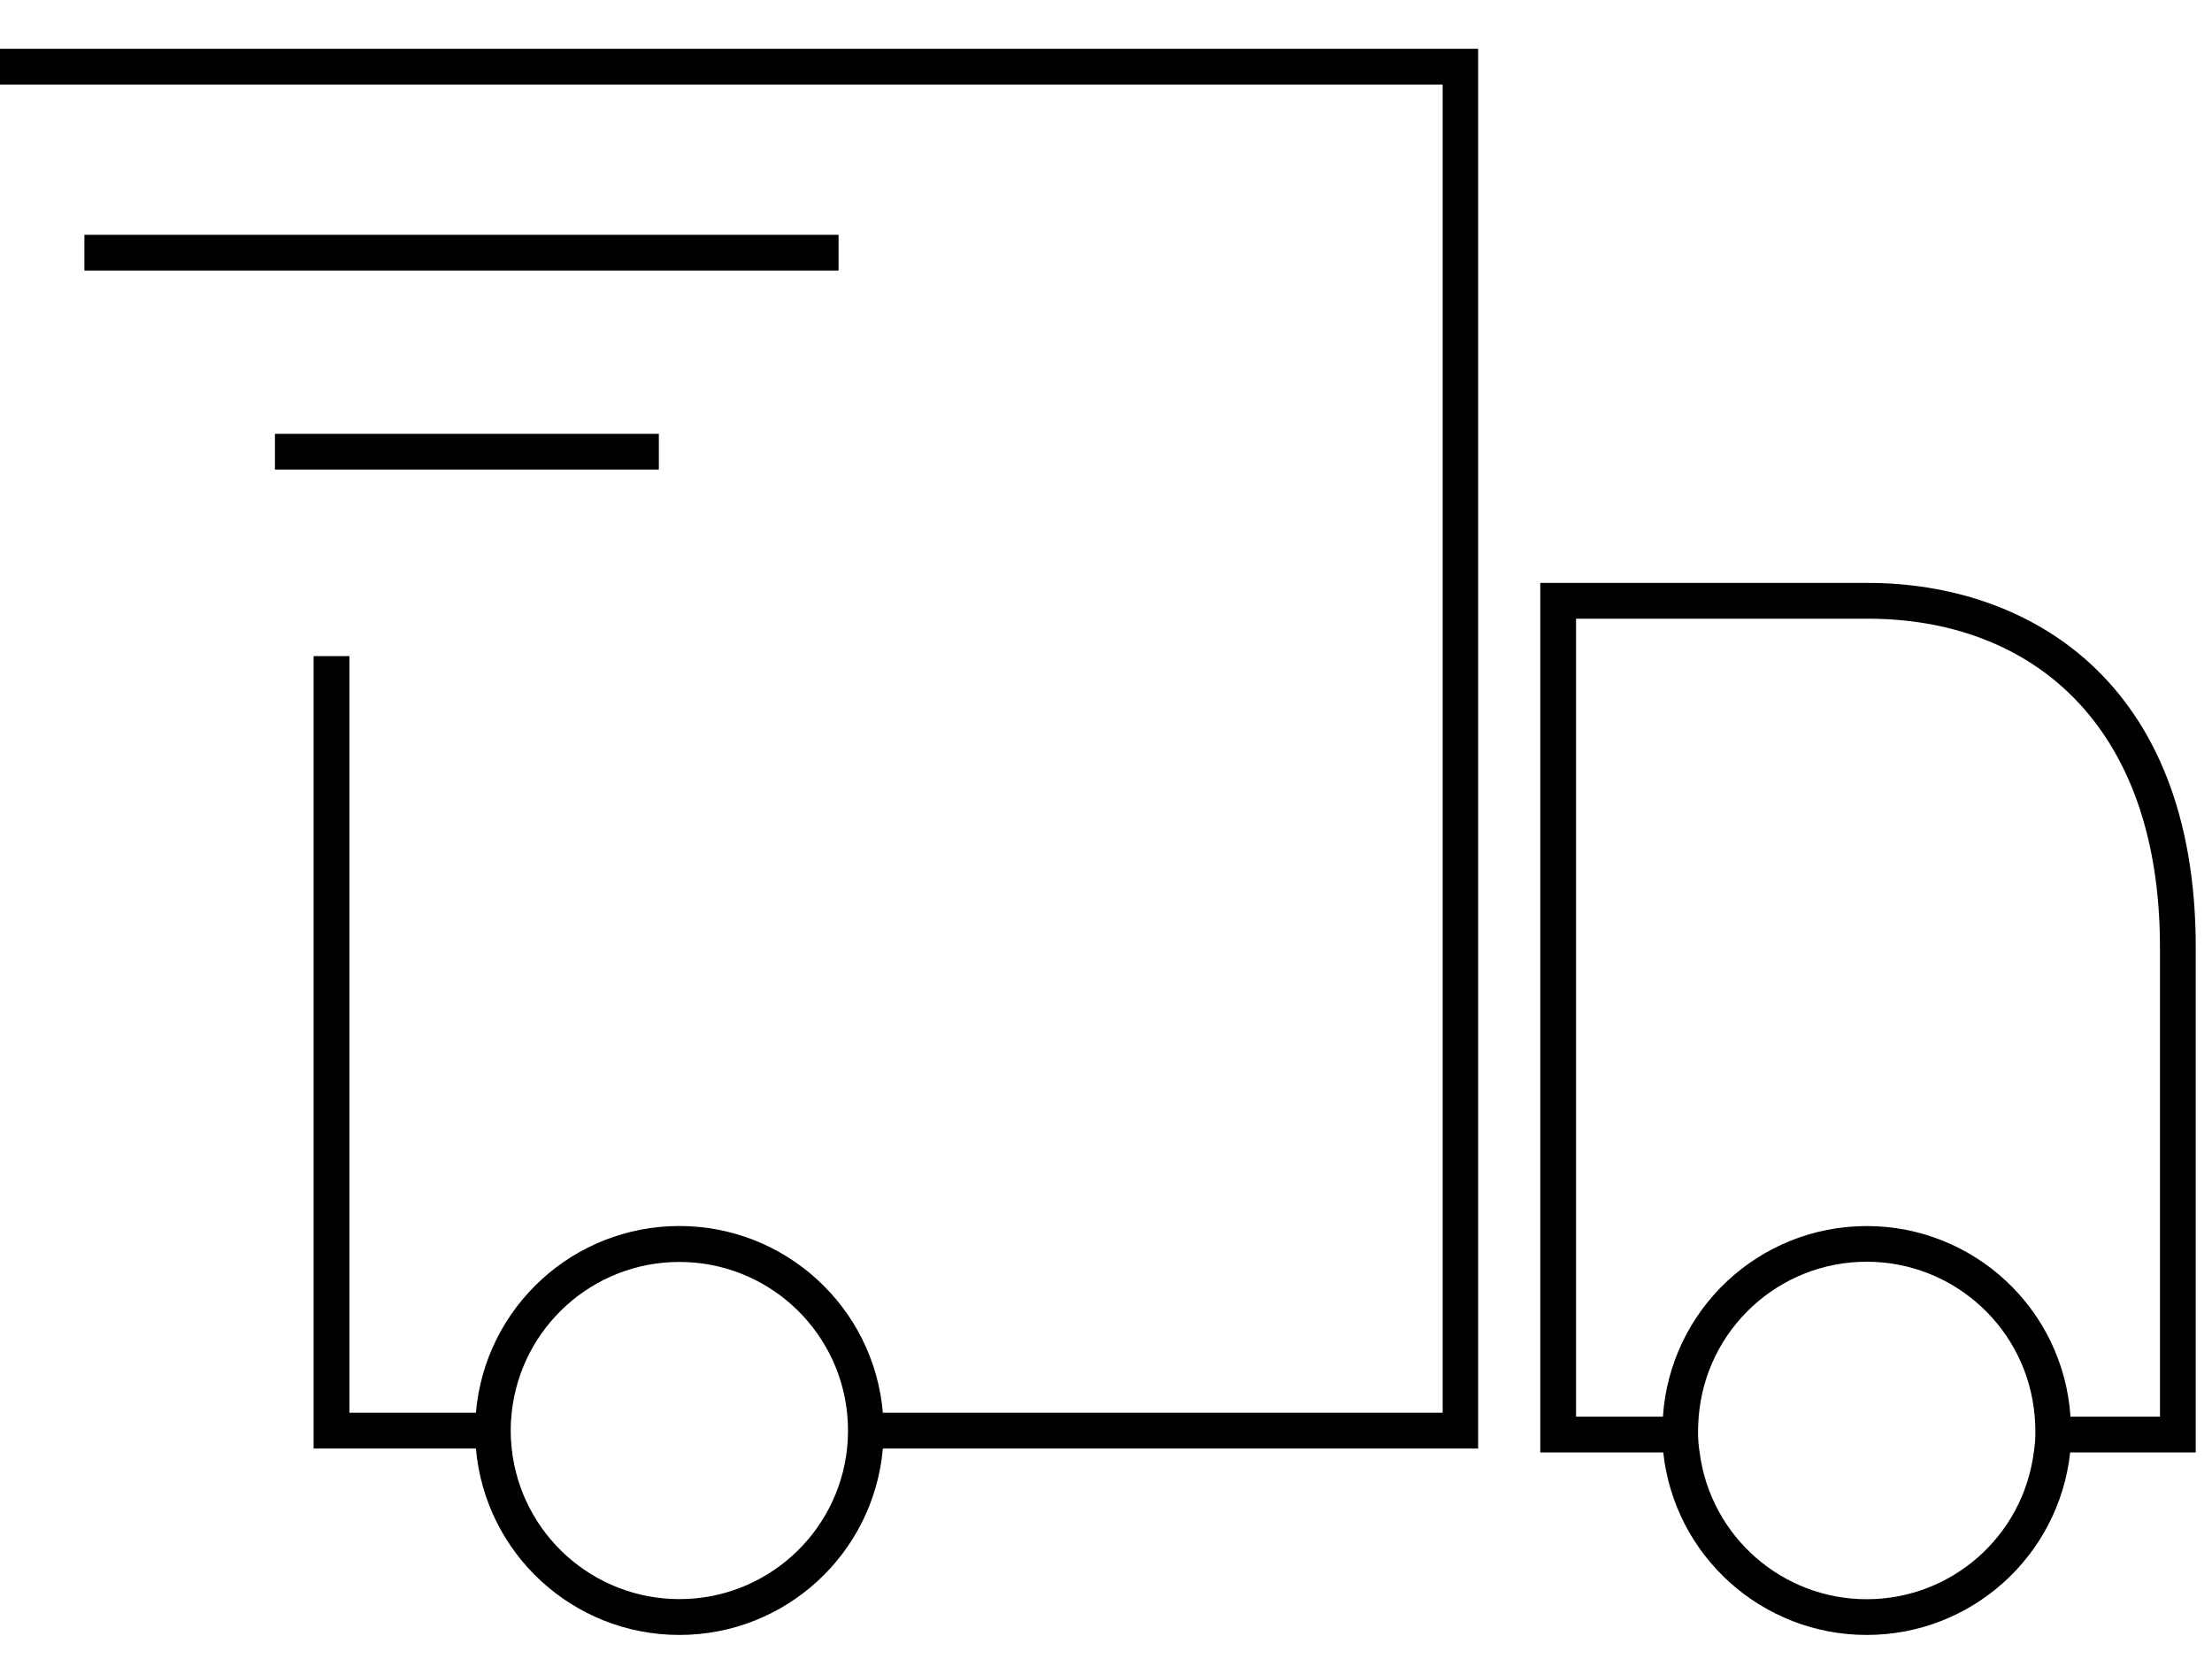 <svg width="40" height="30" viewBox="0 0 40 30" fill="none" xmlns="http://www.w3.org/2000/svg">
<path fill-rule="evenodd" clip-rule="evenodd" d="M33.777 10.541H27.853V26.265H30.077C30.281 28.143 31.867 29.565 33.756 29.565C35.645 29.565 37.231 28.143 37.435 26.265H39.706V17.13C39.706 12.277 36.641 10.541 33.777 10.541ZM36.806 25.871C36.808 26.003 36.798 26.135 36.777 26.265C36.58 27.783 35.287 28.919 33.756 28.919C32.225 28.919 30.932 27.783 30.735 26.265C30.714 26.135 30.704 26.003 30.706 25.871C30.706 25.782 30.712 25.7 30.718 25.618C30.846 24.035 32.168 22.816 33.756 22.816C35.344 22.816 36.666 24.035 36.794 25.618L36.794 25.618C36.8 25.7 36.806 25.782 36.806 25.871ZM37.441 25.618H39.059V17.13C39.059 13.053 36.694 11.188 33.776 11.188H28.5V25.618H30.071C30.2 23.678 31.812 22.171 33.756 22.171C35.7 22.171 37.312 23.678 37.441 25.618Z" fill="black"/>
<path fill-rule="evenodd" clip-rule="evenodd" d="M26.088 1.53H0V0.882H26.729V26.194H15.965C15.797 28.102 14.2 29.565 12.285 29.565C10.37 29.565 8.773 28.102 8.606 26.194H5.671V11.865H6.318V25.547H8.606C8.77 23.637 10.368 22.17 12.285 22.17C14.202 22.17 15.801 23.637 15.965 25.547H26.088V1.53ZM15.318 26.194C15.329 26.087 15.335 25.979 15.335 25.871C15.335 25.763 15.329 25.655 15.318 25.547C15.153 23.997 13.845 22.82 12.285 22.82C10.726 22.82 9.418 23.997 9.253 25.547C9.229 25.762 9.229 25.979 9.253 26.194C9.42 27.743 10.728 28.917 12.285 28.917C13.843 28.917 15.15 27.743 15.318 26.194Z" fill="black"/>
<rect x="1.526" y="4.246" width="13.638" height="0.646" fill="black"/>
<rect x="4.972" y="7.845" width="6.942" height="0.646" fill="black"/>
</svg>
